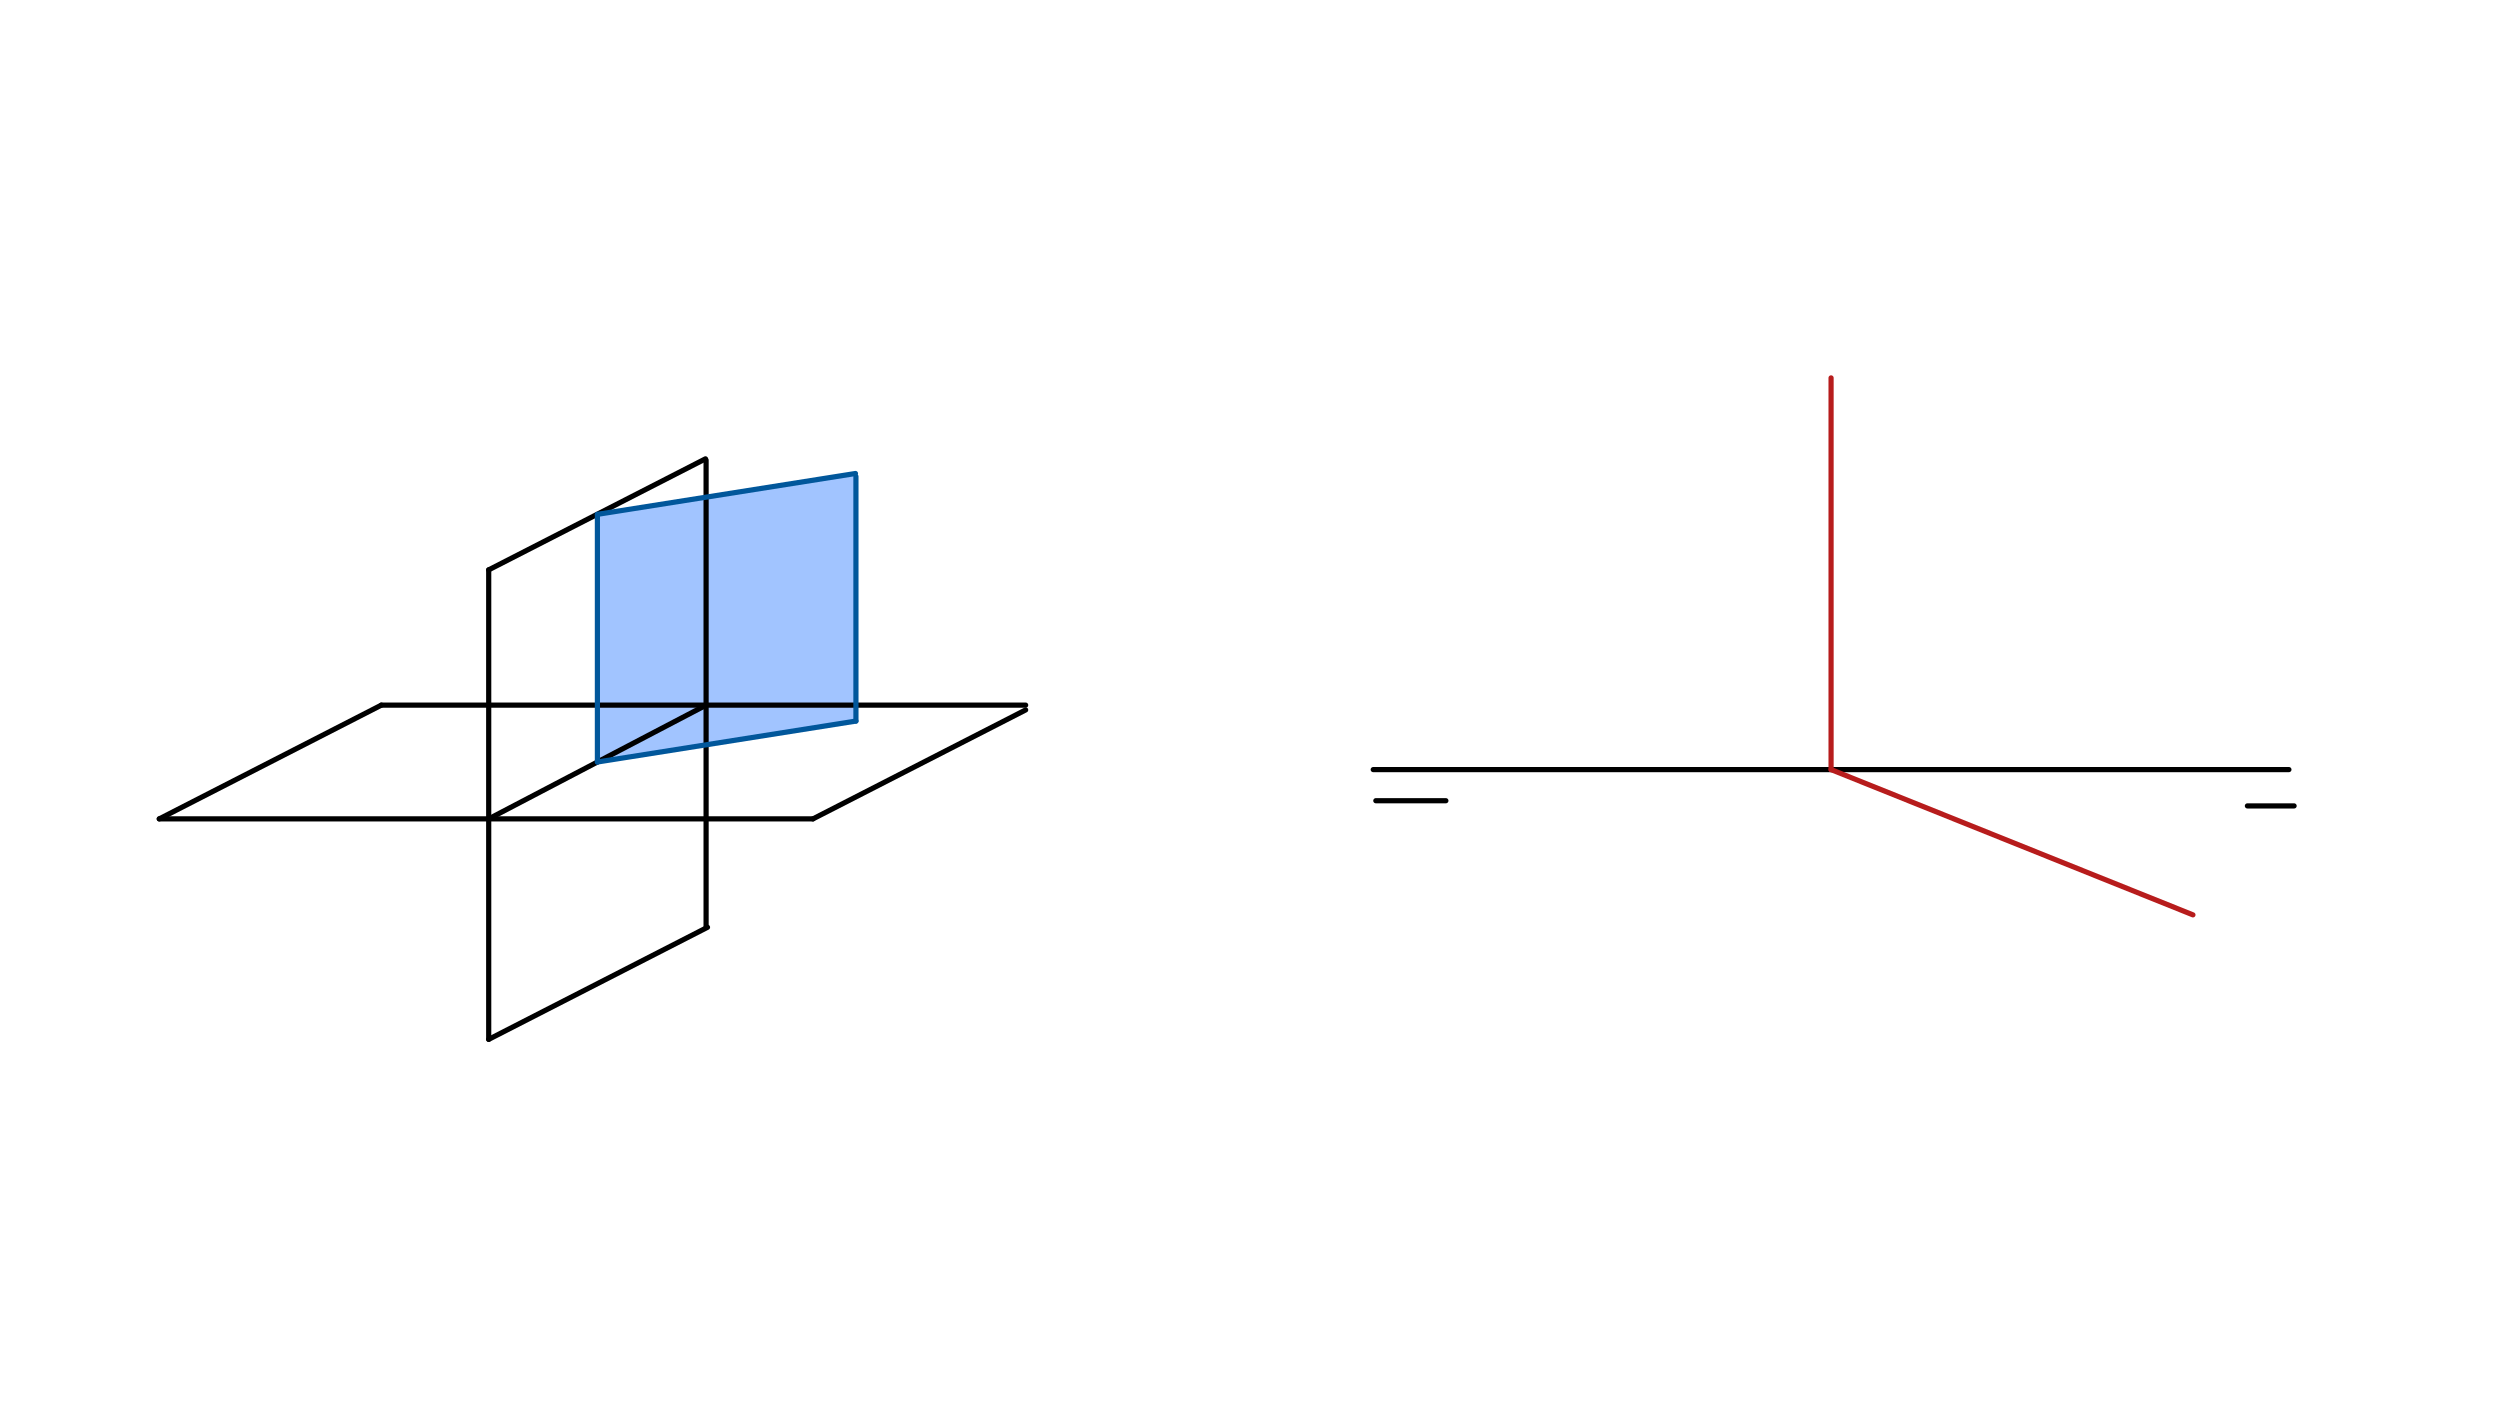 <svg xmlns="http://www.w3.org/2000/svg" class="svg--816" height="100%" preserveAspectRatio="xMidYMid meet" viewBox="0 0 963.78 541.417" width="100%"><defs><marker id="marker-arrow" markerHeight="16" markerUnits="userSpaceOnUse" markerWidth="24" orient="auto-start-reverse" refX="24" refY="4" viewBox="0 0 24 8"><path d="M 0 0 L 24 4 L 0 8 z" stroke="inherit"></path></marker></defs><g class="aux-layer--949"></g><g class="main-layer--75a"><g class="element--733"><g fill="#448aff" opacity="0.5"><path d="M 230.304 198.288 L 230.304 293.762 L 329.972 277.982 L 329.79 182.537 Z" stroke="none"></path></g></g><g class="element--733"><line stroke="#000000" stroke-dasharray="none" stroke-linecap="round" stroke-width="2" x1="313.402" x2="61.4" y1="315.688" y2="315.688"></line></g><g class="element--733"><line stroke="#000000" stroke-dasharray="none" stroke-linecap="round" stroke-width="2" x1="313.402" x2="395.4" y1="315.688" y2="273.688"></line></g><g class="element--733"><line stroke="#000000" stroke-dasharray="none" stroke-linecap="round" stroke-width="2" x1="61.4" x2="147.013" y1="315.688" y2="271.836"></line></g><g class="element--733"><line stroke="#000000" stroke-dasharray="none" stroke-linecap="round" stroke-width="2" x1="147.013" x2="395.4" y1="271.836" y2="271.836"></line></g><g class="element--733"><line stroke="#000000" stroke-dasharray="none" stroke-linecap="round" stroke-width="2" x1="188.401" x2="188.401" y1="219.688" y2="400.688"></line></g><g class="element--733"><line stroke="#000000" stroke-dasharray="none" stroke-linecap="round" stroke-width="2" x1="188.401" x2="272.75" y1="400.688" y2="357.483"></line></g><g class="element--733"><line stroke="#000000" stroke-dasharray="none" stroke-linecap="round" stroke-width="2" x1="272.206" x2="272.206" y1="357.483" y2="177.37"></line></g><g class="element--733"><line stroke="#000000" stroke-dasharray="none" stroke-linecap="round" stroke-width="2" x1="188.401" x2="271.96" y1="219.688" y2="176.888"></line></g><g class="element--733"><line stroke="#000000" stroke-dasharray="none" stroke-linecap="round" stroke-width="2" x1="188.401" x2="272.206" y1="315.688" y2="271.836"></line></g><g class="element--733"><line stroke="#01579B" stroke-dasharray="none" stroke-linecap="round" stroke-width="2" x1="230.304" x2="329.972" y1="293.762" y2="277.982"></line></g><g class="element--733"><line stroke="#01579B" stroke-dasharray="none" stroke-linecap="round" stroke-width="2" x1="329.972" x2="329.972" y1="277.982" y2="183.688"></line></g><g class="element--733"><line stroke="#01579B" stroke-dasharray="none" stroke-linecap="round" stroke-width="2" x1="230.304" x2="230.304" y1="293.762" y2="198.288"></line></g><g class="element--733"><line stroke="#01579B" stroke-dasharray="none" stroke-linecap="round" stroke-width="2" x1="230.304" x2="329.79" y1="198.288" y2="182.537"></line></g><g class="element--733"><line stroke="#000000" stroke-dasharray="none" stroke-linecap="round" stroke-width="2" x1="529.4" x2="882.4" y1="296.688" y2="296.688"></line></g><g class="element--733"><line stroke="#000000" stroke-dasharray="none" stroke-linecap="round" stroke-width="2" x1="530.4" x2="557.4" y1="308.688" y2="308.688"></line></g><g class="element--733"><line stroke="#000000" stroke-dasharray="none" stroke-linecap="round" stroke-width="2" x1="866.4" x2="884.4" y1="310.688" y2="310.688"></line></g><g class="element--733"><line stroke="#B71C1C" stroke-dasharray="none" stroke-linecap="round" stroke-width="2" x1="705.9" x2="705.9" y1="296.688" y2="145.688"></line></g><g class="element--733"><line stroke="#B71C1C" stroke-dasharray="none" stroke-linecap="round" stroke-width="2" x1="705.9" x2="845.4" y1="296.688" y2="352.688"></line></g></g><g class="snaps-layer--ac6"></g><g class="temp-layer--52d"></g></svg>